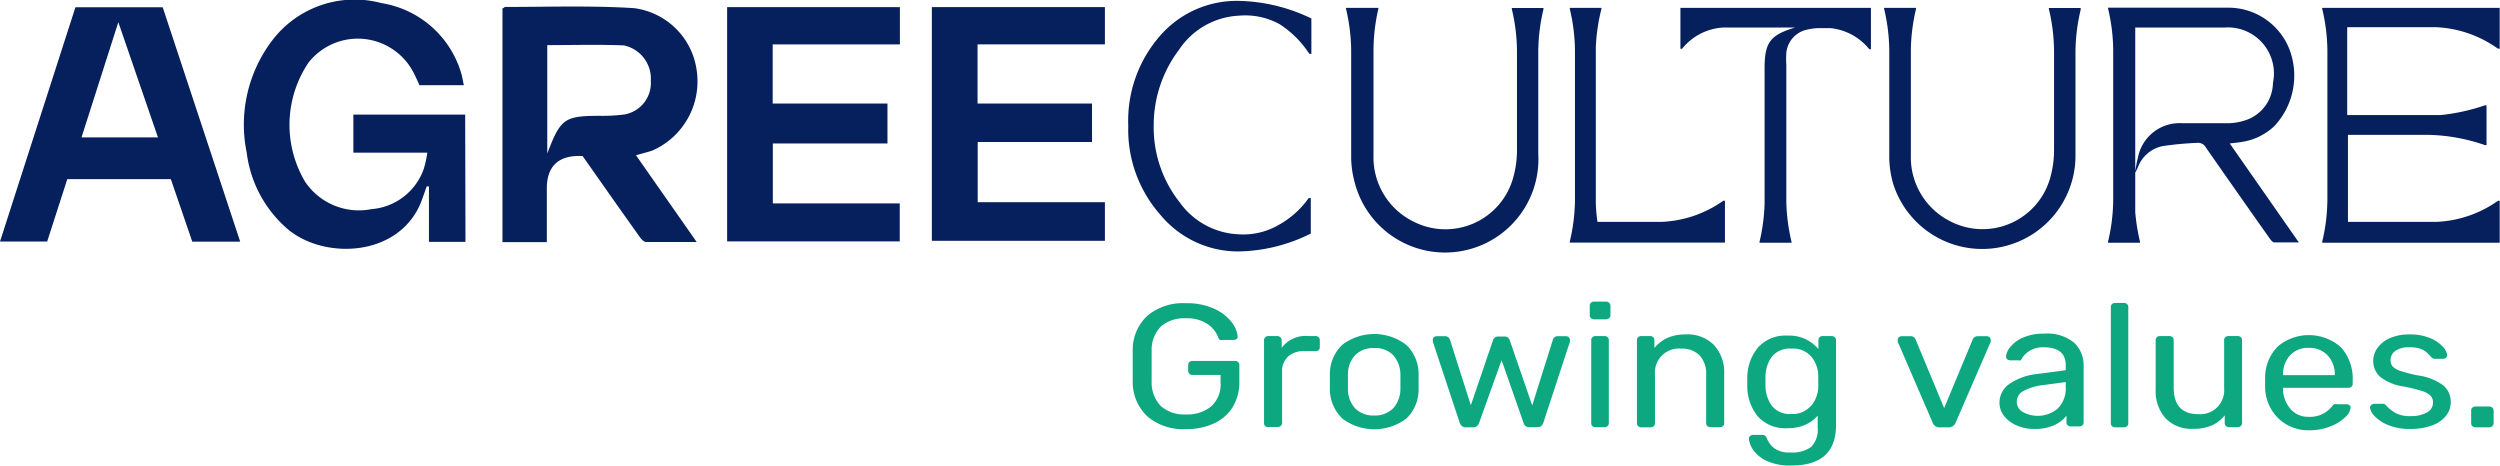 <?xml version="1.0" encoding="utf-8"?><svg xmlns="http://www.w3.org/2000/svg" viewBox="0 0 169.02 31.48"><defs><style>.cls-1{isolation:isolate;}.cls-2{mix-blend-mode:multiply;}.cls-3{fill:#06205d;}.cls-4{fill:#0da880;}</style></defs><title>logo-deslizador-idi-agreeculture</title><g class="cls-1"><g id="Capa_1" data-name="Capa 1"><g class="cls-2"><path class="cls-3" d="M31.47,16.35H29V12.6l-.15,0-.32.9c-1.42,3.92-6.67,4.11-9.15,1.93a8.13,8.13,0,0,1-2.7-5.11,9.4,9.4,0,0,1,1.75-7.62A7,7,0,0,1,25.79.21a6.73,6.73,0,0,1,5.38,4.7c.08.24.11.5.19.85h-3c-.12-.27-.24-.53-.37-.79a4.24,4.24,0,0,0-7.13-.74,7.53,7.53,0,0,0-.23,8.06,4.38,4.38,0,0,0,4.48,1.85,4.09,4.09,0,0,0,3.54-2.72,7.64,7.64,0,0,0,.24-1.1h-5V7.75h7.56Z"/><path class="cls-3" d="M43,10.5l4.1,5.86c-1.28,0-2.36,0-3.42,0-.21,0-.44-.35-.6-.58-1.25-1.75-2.48-3.51-3.69-5.23-1.6-.08-2.4.65-2.42,2.14,0,1.21,0,2.42,0,3.68h-3V.57c.06,0,.13-.1.2-.1C37,.47,40,.37,42.86.55A4.91,4.91,0,0,1,47.1,4.74a5.11,5.11,0,0,1-2.95,5.42C43.83,10.28,43.49,10.35,43,10.5ZM37,3.05v7.33c.9-2.37,1.16-2.54,3.54-2.55a11.36,11.36,0,0,0,1.67-.09A2.16,2.16,0,0,0,44,5.47a2.3,2.3,0,0,0-1.82-2.4C40.51,3,38.81,3.05,37,3.05Z"/><path class="cls-3" d="M11,.49l5.24,15.85H13l-1.45-4.23h-7L3.19,16.33H0L5.1.49Zm-.32,8.8L8,1.5,5.51,9.29Z"/><path class="cls-3" d="M63,.48H74.7V3H66.09v4h7.74v2.6H66.1v4.07H74.7v2.61H63Z"/><path class="cls-3" d="M49.16.48H60.84V3H52.24v4H60V9.7H52.25v4.05h8.58v2.57H49.16Z"/><path class="cls-3" d="M116.62,13.57h-.11A7.76,7.76,0,0,1,112.34,15H108a11.36,11.36,0,0,1-.11-1.28V3.17A12.8,12.8,0,0,1,108.27.6V.53h-2.14V.6a12.54,12.54,0,0,1,.35,2.82V13.51a12.54,12.54,0,0,1-.35,2.82v.07h10.49V15h0Z"/><path class="cls-3" d="M151.54,9.6a4.1,4.1,0,0,0,2.23-1.08,5,5,0,0,0,1-5.22A4.43,4.43,0,0,0,150.61.52c-2.36,0-4.73,0-7.09,0h-1V.57a12.56,12.56,0,0,1,.35,2.83V13.51a12.56,12.56,0,0,1-.35,2.83v.07h2.16v-.07a13.62,13.62,0,0,1-.32-2V11.72c0-.28,0-.57,0-.85q0-4.24,0-8.48V1.86h.53c1.85,0,3.69,0,5.54,0a3.11,3.11,0,0,1,3.24,3.74A2.7,2.7,0,0,1,152,8.06a3.85,3.85,0,0,1-1.31.27c-1,0-2.1,0-3.15,0a2.87,2.87,0,0,0-3,2.33c-.09.34-.14.7-.21,1.05a3.45,3.45,0,0,0,.19-.35,2.27,2.27,0,0,1,1.68-1.48,21.88,21.88,0,0,1,2.32-.22.61.61,0,0,1,.62.32q2.13,3.06,4.28,6.1c.09.13.22.3.34.31.53,0,1.06,0,1.66,0L150.75,9.7C151.07,9.66,151.31,9.64,151.54,9.6Z"/><path class="cls-3" d="M164.71,1.84h0a7.76,7.76,0,0,1,4.17,1.45H169V1.84h0V.53H157V.6a12.55,12.55,0,0,1,.35,2.81V13.53a12.55,12.55,0,0,1-.35,2.81v.07h12V15h0V13.57h-.11A7.76,7.76,0,0,1,164.74,15h-6V9.12h5.54a12.38,12.38,0,0,1,3.72.69h.11V7.12H168a13.39,13.39,0,0,1-3,.66h-6.31V1.84Z"/><path class="cls-3" d="M140.31.54h-1.79V.61a12.56,12.56,0,0,1,.35,2.83V7c0,1,0,2.09,0,3.14a6.88,6.88,0,0,1-.25,1.85A4.75,4.75,0,0,1,131.93,15a4.84,4.84,0,0,1-2.74-4.51c0-1.5,0-3,0-4.49V5.29q0-1,0-1.94a12.64,12.64,0,0,1,.35-2.75V.53h-2.16V.59a12.56,12.56,0,0,1,.35,2.83v4s0,.08,0,.12c0,1.05,0,2.1,0,3.16a6.73,6.73,0,0,0,.25,1.68,6.31,6.31,0,0,0,12.34-1.93q0-3.51,0-7a12.6,12.6,0,0,1,.35-2.79V.54h-.37Z"/><path class="cls-3" d="M104,.54h-1.79V.61a12.56,12.56,0,0,1,.35,2.83V7c0,1,0,2.09,0,3.14a6.88,6.88,0,0,1-.25,1.85A4.75,4.75,0,0,1,95.6,15a4.84,4.84,0,0,1-2.74-4.51c0-1.5,0-3,0-4.49V5.29q0-1,0-1.94A12.64,12.64,0,0,1,93.19.59V.53H91V.59a12.57,12.57,0,0,1,.35,2.83v4s0,.08,0,.12c0,1.05,0,2.1,0,3.16a6.73,6.73,0,0,0,.25,1.68A6.31,6.31,0,0,0,104,10.42q0-3.51,0-7a12.6,12.6,0,0,1,.35-2.79V.54H104Z"/><path class="cls-3" d="M113.61,1.86h0V3.3h.11a3.84,3.84,0,0,1,2.81-1.44h4.84c-1.68.5-2.07,1-2.07,2.75q0,4.59,0,9.18a12.87,12.87,0,0,1-.34,2.55v.07h2.16v-.07a12.69,12.69,0,0,1-.35-2.69q0-4.62,0-9.24a7.1,7.1,0,0,1,0-.85A1.78,1.78,0,0,1,122.19,2a3.84,3.84,0,0,1,.89-.1h.65a3.87,3.87,0,0,1,2.65,1.43h.11V1.86h0V.53H113.61Z"/><path class="cls-3" d="M78.42,2.43a8.72,8.72,0,0,0-2.14,6.08,8.69,8.69,0,0,0,2.16,6A6.82,6.82,0,0,0,83.7,17a11.28,11.28,0,0,0,4.92-1.21V13.39h-.14a6.18,6.18,0,0,1-2.07,1.84,4.75,4.75,0,0,1-2.66.61,5.16,5.16,0,0,1-4-2.17A8.15,8.15,0,0,1,78,8.47a8.44,8.44,0,0,1,1.7-5.09,5.17,5.17,0,0,1,4.06-2.32,4.82,4.82,0,0,1,2.76.58,6.75,6.75,0,0,1,2,2h.14V1.25A11.73,11.73,0,0,0,83.73.06,6.86,6.86,0,0,0,78.42,2.43Z"/><path class="cls-4" d="M77.58,28.16a3.17,3.17,0,0,1-1-2.31q0-.35,0-1.11t0-1.11a3.13,3.13,0,0,1,1-2.29,3.74,3.74,0,0,1,2.59-.84,4.43,4.43,0,0,1,1.91.37,3.07,3.07,0,0,1,1.18.9,1.88,1.88,0,0,1,.42,1v0a.18.18,0,0,1-.08.15.3.3,0,0,1-.19.06h-.75a.32.32,0,0,1-.19,0,.38.38,0,0,1-.11-.17,1.89,1.89,0,0,0-.73-.91,2.52,2.52,0,0,0-1.46-.38,2.42,2.42,0,0,0-1.66.53,2.24,2.24,0,0,0-.65,1.66q0,.34,0,1.05t0,1.05a2.28,2.28,0,0,0,.65,1.67,2.4,2.4,0,0,0,1.66.54,2.55,2.55,0,0,0,1.71-.54,2,2,0,0,0,.64-1.63v-.5H80.62a.3.3,0,0,1-.21-.08.27.27,0,0,1-.08-.21v-.38a.27.27,0,0,1,.08-.2.29.29,0,0,1,.21-.08H83.5a.3.3,0,0,1,.21.08.27.27,0,0,1,.08.21V25.8a3.22,3.22,0,0,1-.43,1.69,2.89,2.89,0,0,1-1.25,1.12,4.38,4.38,0,0,1-1.93.4A3.71,3.71,0,0,1,77.58,28.16Z"/><path class="cls-4" d="M85.54,28.81a.25.25,0,0,1-.08-.2V23a.27.27,0,0,1,.08-.2.29.29,0,0,1,.21-.08h.59a.31.31,0,0,1,.22.08.26.26,0,0,1,.09.2v.52a2,2,0,0,1,1.79-.8h.5a.3.3,0,0,1,.21.08.25.25,0,0,1,.08.2v.48a.24.24,0,0,1-.08.19.31.31,0,0,1-.21.07h-.77a1.52,1.52,0,0,0-1.09.37,1.32,1.32,0,0,0-.4,1v3.48a.25.25,0,0,1-.09.2.32.32,0,0,1-.22.08h-.63A.3.3,0,0,1,85.54,28.81Z"/><path class="cls-4" d="M90.73,28.27a2.73,2.73,0,0,1-.82-2v-1a2.73,2.73,0,0,1,.83-1.95,3.56,3.56,0,0,1,4.34,0,2.73,2.73,0,0,1,.83,1.95q0,.13,0,.51t0,.51a2.73,2.73,0,0,1-.82,2,3.6,3.6,0,0,1-4.35,0Zm3.45-.65a2,2,0,0,0,.5-1.36q0-.12,0-.45t0-.45a2,2,0,0,0-.5-1.36,1.7,1.7,0,0,0-1.27-.47,1.73,1.73,0,0,0-1.28.47,1.92,1.92,0,0,0-.5,1.36v.9a1.92,1.92,0,0,0,.5,1.36,1.72,1.72,0,0,0,1.28.47A1.7,1.7,0,0,0,94.17,27.62Z"/><path class="cls-4" d="M98.84,28.81a.55.55,0,0,1-.15-.22L96.87,23.1l0-.12a.22.22,0,0,1,.08-.18.28.28,0,0,1,.19-.07h.56a.33.33,0,0,1,.21.07.32.32,0,0,1,.11.14l1.42,4.46L100.94,23a.34.34,0,0,1,.11-.17.36.36,0,0,1,.24-.08h.43a.36.36,0,0,1,.24.08.35.35,0,0,1,.11.17l1.52,4.41L105,22.93a.26.26,0,0,1,.1-.13.31.31,0,0,1,.21-.07h.57a.26.26,0,0,1,.18.07.23.23,0,0,1,.08.18l0,.12-1.8,5.49a.55.55,0,0,1-.15.22.43.43,0,0,1-.27.07h-.5a.38.38,0,0,1-.42-.3l-1.48-4.23L100,28.59a.42.42,0,0,1-.43.3h-.5A.4.4,0,0,1,98.84,28.81Z"/><path class="cls-4" d="M107.56,21.51a.25.25,0,0,1-.08-.2v-.64a.27.27,0,0,1,.08-.2.29.29,0,0,1,.21-.08h.8a.31.31,0,0,1,.22.08.26.26,0,0,1,.09.2v.64a.25.25,0,0,1-.09.2.32.32,0,0,1-.22.08h-.8A.3.3,0,0,1,107.56,21.51Zm.1,7.3a.25.25,0,0,1-.08-.2V23a.25.25,0,0,1,.08-.2.3.3,0,0,1,.21-.08h.61a.3.3,0,0,1,.21.08.25.25,0,0,1,.08.2v5.6a.25.25,0,0,1-.08.2.3.3,0,0,1-.21.08h-.61A.3.3,0,0,1,107.66,28.81Z"/><path class="cls-4" d="M110.75,28.81a.25.25,0,0,1-.08-.2V23a.25.25,0,0,1,.08-.2.3.3,0,0,1,.21-.08h.6a.3.3,0,0,1,.21.08.25.25,0,0,1,.08.2v.52a2.56,2.56,0,0,1,.87-.67,3,3,0,0,1,1.26-.24,2.49,2.49,0,0,1,1.91.73,2.71,2.71,0,0,1,.68,1.93v3.33a.25.25,0,0,1-.08.2.3.3,0,0,1-.21.08h-.64a.3.3,0,0,1-.21-.08.25.25,0,0,1-.08-.2V25.33a1.81,1.81,0,0,0-.44-1.3,1.68,1.68,0,0,0-1.27-.46,1.62,1.62,0,0,0-1.75,1.76v3.28a.25.25,0,0,1-.08.2.3.3,0,0,1-.21.08H111A.3.3,0,0,1,110.75,28.81Z"/><path class="cls-4" d="M119.44,31.16a2.28,2.28,0,0,1-.91-.74,1.65,1.65,0,0,1-.29-.74.22.22,0,0,1,.08-.2.32.32,0,0,1,.21-.08h.61a.33.33,0,0,1,.19.05.39.39,0,0,1,.13.2,1.6,1.6,0,0,0,.5.66,1.75,1.75,0,0,0,1.09.28,2.15,2.15,0,0,0,1.39-.37,1.64,1.64,0,0,0,.45-1.32v-.8a2.37,2.37,0,0,1-.84.62,2.93,2.93,0,0,1-1.21.23,2.49,2.49,0,0,1-2-.8,3.21,3.21,0,0,1-.71-2v-.65a3.22,3.22,0,0,1,.72-2,2.48,2.48,0,0,1,2-.81,2.57,2.57,0,0,1,2.09.91V23a.27.27,0,0,1,.08-.2.29.29,0,0,1,.21-.08h.59a.31.31,0,0,1,.22.08.26.26,0,0,1,.09.2v5.74q0,2.73-3,2.73A3.73,3.73,0,0,1,119.44,31.16Zm3-3.71a2.08,2.08,0,0,0,.49-1.27q0-.11,0-.41t0-.4a2.1,2.1,0,0,0-.48-1.27,1.62,1.62,0,0,0-1.32-.53,1.57,1.57,0,0,0-1.32.52,2.33,2.33,0,0,0-.45,1.37v.63a2.34,2.34,0,0,0,.45,1.37,1.56,1.56,0,0,0,1.32.53A1.62,1.62,0,0,0,122.42,27.45Z"/><path class="cls-4" d="M130.67,28.59,128.3,23.1l0-.12a.23.23,0,0,1,.08-.18.27.27,0,0,1,.19-.07h.61a.34.34,0,0,1,.32.2l1.94,4.66,1.94-4.66a.35.35,0,0,1,.31-.2h.63a.28.28,0,0,1,.19.07.22.22,0,0,1,.08.18l0,.12-2.38,5.49a.49.49,0,0,1-.47.3h-.55A.48.48,0,0,1,130.67,28.59Z"/><path class="cls-4" d="M136.34,28.76a2.12,2.12,0,0,1-.85-.64,1.45,1.45,0,0,1-.31-.9,1.52,1.52,0,0,1,.7-1.28,4.08,4.08,0,0,1,1.88-.66l1.9-.25v-.34q0-1.21-1.49-1.21a1.74,1.74,0,0,0-.92.22,1.56,1.56,0,0,0-.54.51.35.35,0,0,1-.1.15.24.24,0,0,1-.16,0h-.55a.28.28,0,0,1-.2-.08.24.24,0,0,1-.08-.18,1.2,1.2,0,0,1,.29-.64,2.21,2.21,0,0,1,.85-.63,3.36,3.36,0,0,1,1.42-.27,2.84,2.84,0,0,1,2.06.62,2.09,2.09,0,0,1,.63,1.54v3.83a.25.25,0,0,1-.08.2.3.3,0,0,1-.21.08H140a.3.3,0,0,1-.21-.08.25.25,0,0,1-.08-.2V28.1a2.17,2.17,0,0,1-.82.64,3.13,3.13,0,0,1-1.37.26A2.85,2.85,0,0,1,136.34,28.76Zm2.79-1.15a1.9,1.9,0,0,0,.53-1.45v-.33l-1.48.2a3.61,3.61,0,0,0-1.37.4.81.81,0,0,0-.46.7.8.8,0,0,0,.42.73,2.09,2.09,0,0,0,2.36-.25Z"/><path class="cls-4" d="M142.79,28.81a.25.25,0,0,1-.08-.2V20.76a.25.25,0,0,1,.08-.2.3.3,0,0,1,.21-.08h.6a.3.3,0,0,1,.21.08.25.25,0,0,1,.08.2v7.85a.25.25,0,0,1-.08.2.3.3,0,0,1-.21.08H143A.3.3,0,0,1,142.79,28.81Z"/><path class="cls-4" d="M146.4,28.27a2.76,2.76,0,0,1-.66-1.93V23a.25.25,0,0,1,.08-.2.3.3,0,0,1,.21-.08h.64a.3.3,0,0,1,.21.08.25.25,0,0,1,.08.2v3.28Q147,28,148.62,28a1.62,1.62,0,0,0,1.75-1.76V23a.25.25,0,0,1,.08-.2.3.3,0,0,1,.21-.08h.64a.28.28,0,0,1,.2.08.26.26,0,0,1,.08.2v5.6a.26.26,0,0,1-.08.2.28.28,0,0,1-.2.08h-.6a.3.3,0,0,1-.21-.08.25.25,0,0,1-.08-.2v-.52a2.31,2.31,0,0,1-.87.68,3.07,3.07,0,0,1-1.26.23A2.41,2.41,0,0,1,146.4,28.27Z"/><path class="cls-4" d="M154,28.25a3,3,0,0,1-.86-2.05v-.79a3,3,0,0,1,.87-2,3.27,3.27,0,0,1,4.27.08,3.17,3.17,0,0,1,.78,2.25v.2a.25.25,0,0,1-.08.2.3.3,0,0,1-.21.08h-4.42v.11a2.09,2.09,0,0,0,.5,1.31,1.55,1.55,0,0,0,1.23.54,1.9,1.9,0,0,0,1-.22,1.85,1.85,0,0,0,.56-.46.72.72,0,0,1,.17-.17.52.52,0,0,1,.21,0h.63a.31.31,0,0,1,.19.06.2.2,0,0,1,.08.17,1,1,0,0,1-.35.63,2.9,2.9,0,0,1-1,.63,3.71,3.71,0,0,1-1.45.27A2.91,2.91,0,0,1,154,28.25Zm3.85-2.89v0a1.87,1.87,0,0,0-.48-1.33,1.67,1.67,0,0,0-1.28-.51,1.63,1.63,0,0,0-1.27.51,1.9,1.9,0,0,0-.47,1.33v0Z"/><path class="cls-4" d="M161.44,28.73a2.54,2.54,0,0,1-.91-.61,1,1,0,0,1-.3-.57.21.21,0,0,1,.1-.18.35.35,0,0,1,.2-.07h.57a.3.3,0,0,1,.23.12,2.5,2.5,0,0,0,.66.52,2.06,2.06,0,0,0,1,.19,2.12,2.12,0,0,0,1.08-.24.74.74,0,0,0,.42-.67.65.65,0,0,0-.17-.47,1.41,1.41,0,0,0-.59-.32,11.84,11.84,0,0,0-1.23-.3,3.35,3.35,0,0,1-1.58-.65,1.42,1.42,0,0,1-.47-1.1,1.47,1.47,0,0,1,.29-.86,2,2,0,0,1,.84-.66,3.19,3.19,0,0,1,1.33-.25,3.5,3.5,0,0,1,1.39.25,2.32,2.32,0,0,1,.86.59,1,1,0,0,1,.29.56.22.22,0,0,1-.08.18.3.3,0,0,1-.2.07h-.54a.32.32,0,0,1-.26-.12,4,4,0,0,0-.35-.35,1.33,1.33,0,0,0-.42-.22,2.17,2.17,0,0,0-.7-.09,1.58,1.58,0,0,0-.95.24.75.75,0,0,0-.33.63.64.64,0,0,0,.14.42,1.24,1.24,0,0,0,.54.31,9.12,9.12,0,0,0,1.17.3,3.73,3.73,0,0,1,1.72.68,1.44,1.44,0,0,1,.5,1.13,1.47,1.47,0,0,1-.32.92,2.09,2.09,0,0,1-.94.65,4.14,4.14,0,0,1-1.47.24A3.74,3.74,0,0,1,161.44,28.73Z"/><path class="cls-4" d="M167.15,28.81a.25.25,0,0,1-.08-.2v-.85a.25.25,0,0,1,.08-.2.3.3,0,0,1,.21-.08h.92a.32.32,0,0,1,.22.08.25.25,0,0,1,.09.2v.85a.25.25,0,0,1-.09.2.32.32,0,0,1-.22.08h-.92A.3.3,0,0,1,167.15,28.81Z"/></g></g></g></svg>